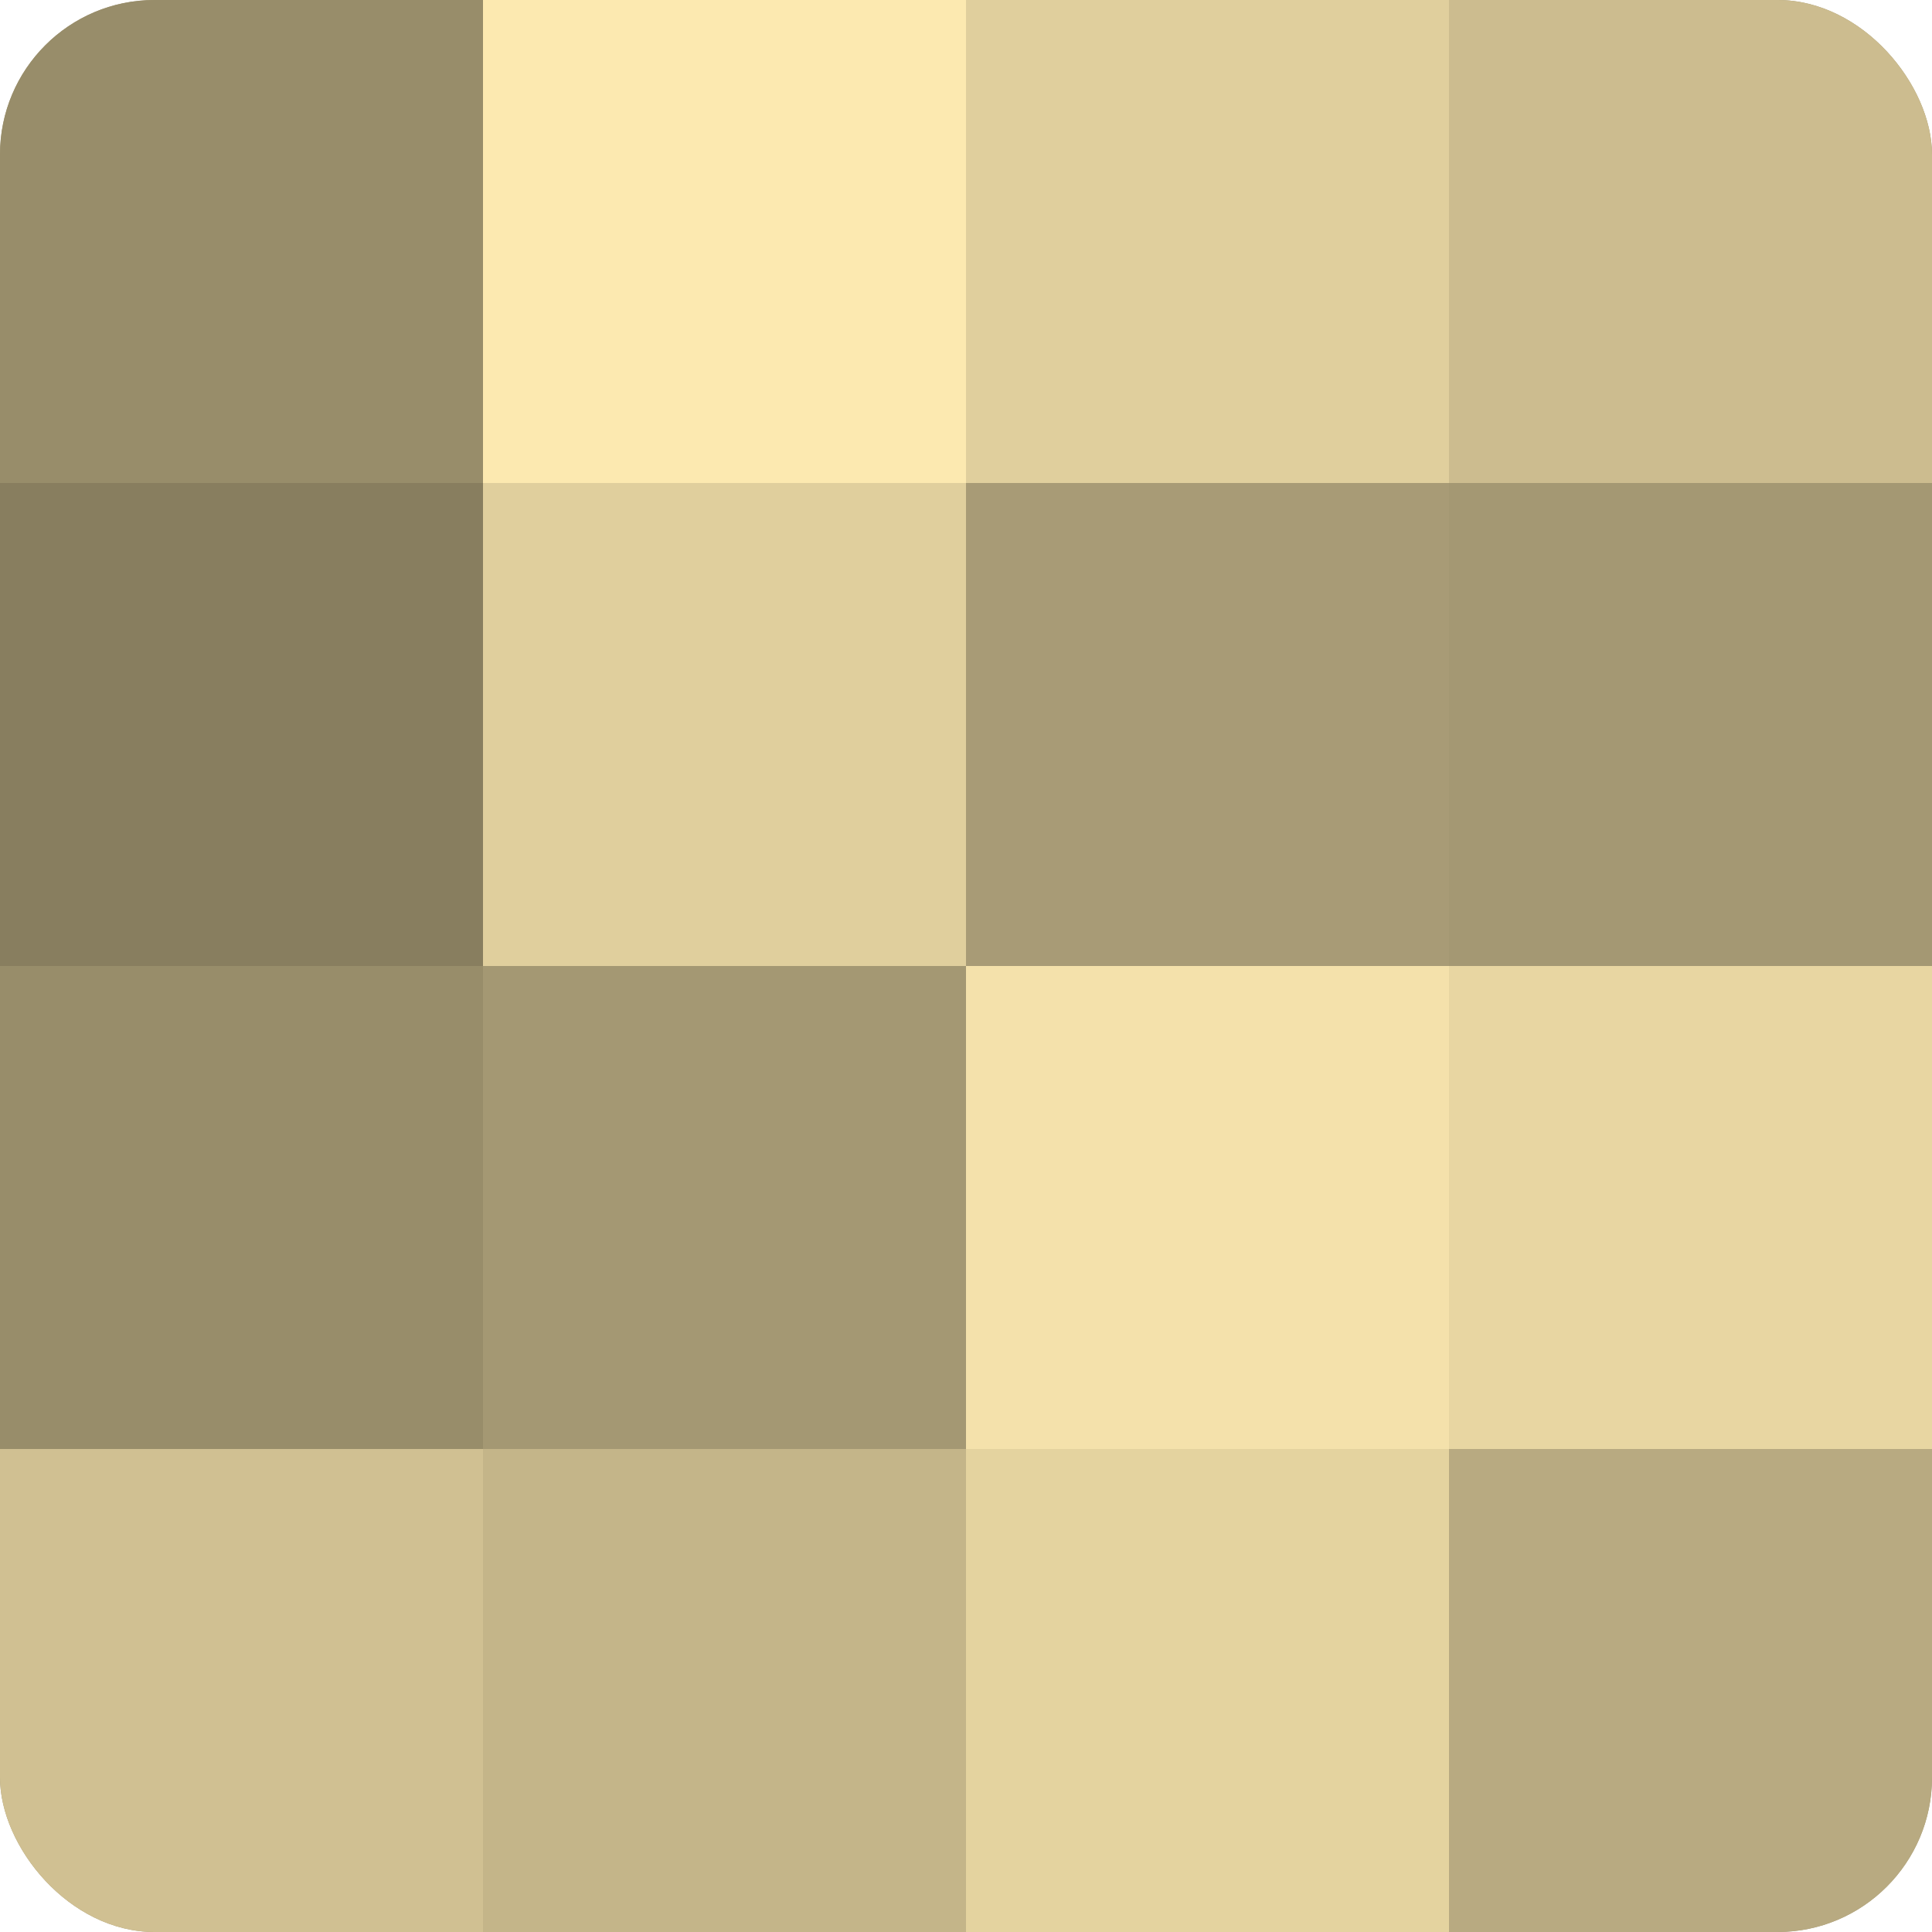 <?xml version="1.0" encoding="UTF-8"?>
<svg xmlns="http://www.w3.org/2000/svg" width="60" height="60" viewBox="0 0 100 100" preserveAspectRatio="xMidYMid meet"><defs><clipPath id="c" width="100" height="100"><rect width="100" height="100" rx="8" ry="8"/></clipPath></defs><g clip-path="url(#c)"><rect width="100" height="100" fill="#a09470"/><rect width="25" height="25" fill="#988d6a"/><rect y="25" width="25" height="25" fill="#887e5f"/><rect y="50" width="25" height="25" fill="#988d6a"/><rect y="75" width="25" height="25" fill="#d0c092"/><rect x="25" width="25" height="25" fill="#fce9b0"/><rect x="25" y="25" width="25" height="25" fill="#e0cf9d"/><rect x="25" y="50" width="25" height="25" fill="#a49873"/><rect x="25" y="75" width="25" height="25" fill="#c4b589"/><rect x="50" width="25" height="25" fill="#e0cf9d"/><rect x="50" y="25" width="25" height="25" fill="#a89b76"/><rect x="50" y="50" width="25" height="25" fill="#f4e1ab"/><rect x="50" y="75" width="25" height="25" fill="#e4d39f"/><rect x="75" width="25" height="25" fill="#ccbc8f"/><rect x="75" y="25" width="25" height="25" fill="#a49873"/><rect x="75" y="50" width="25" height="25" fill="#e8d6a2"/><rect x="75" y="75" width="25" height="25" fill="#b8aa81"/></g></svg>
